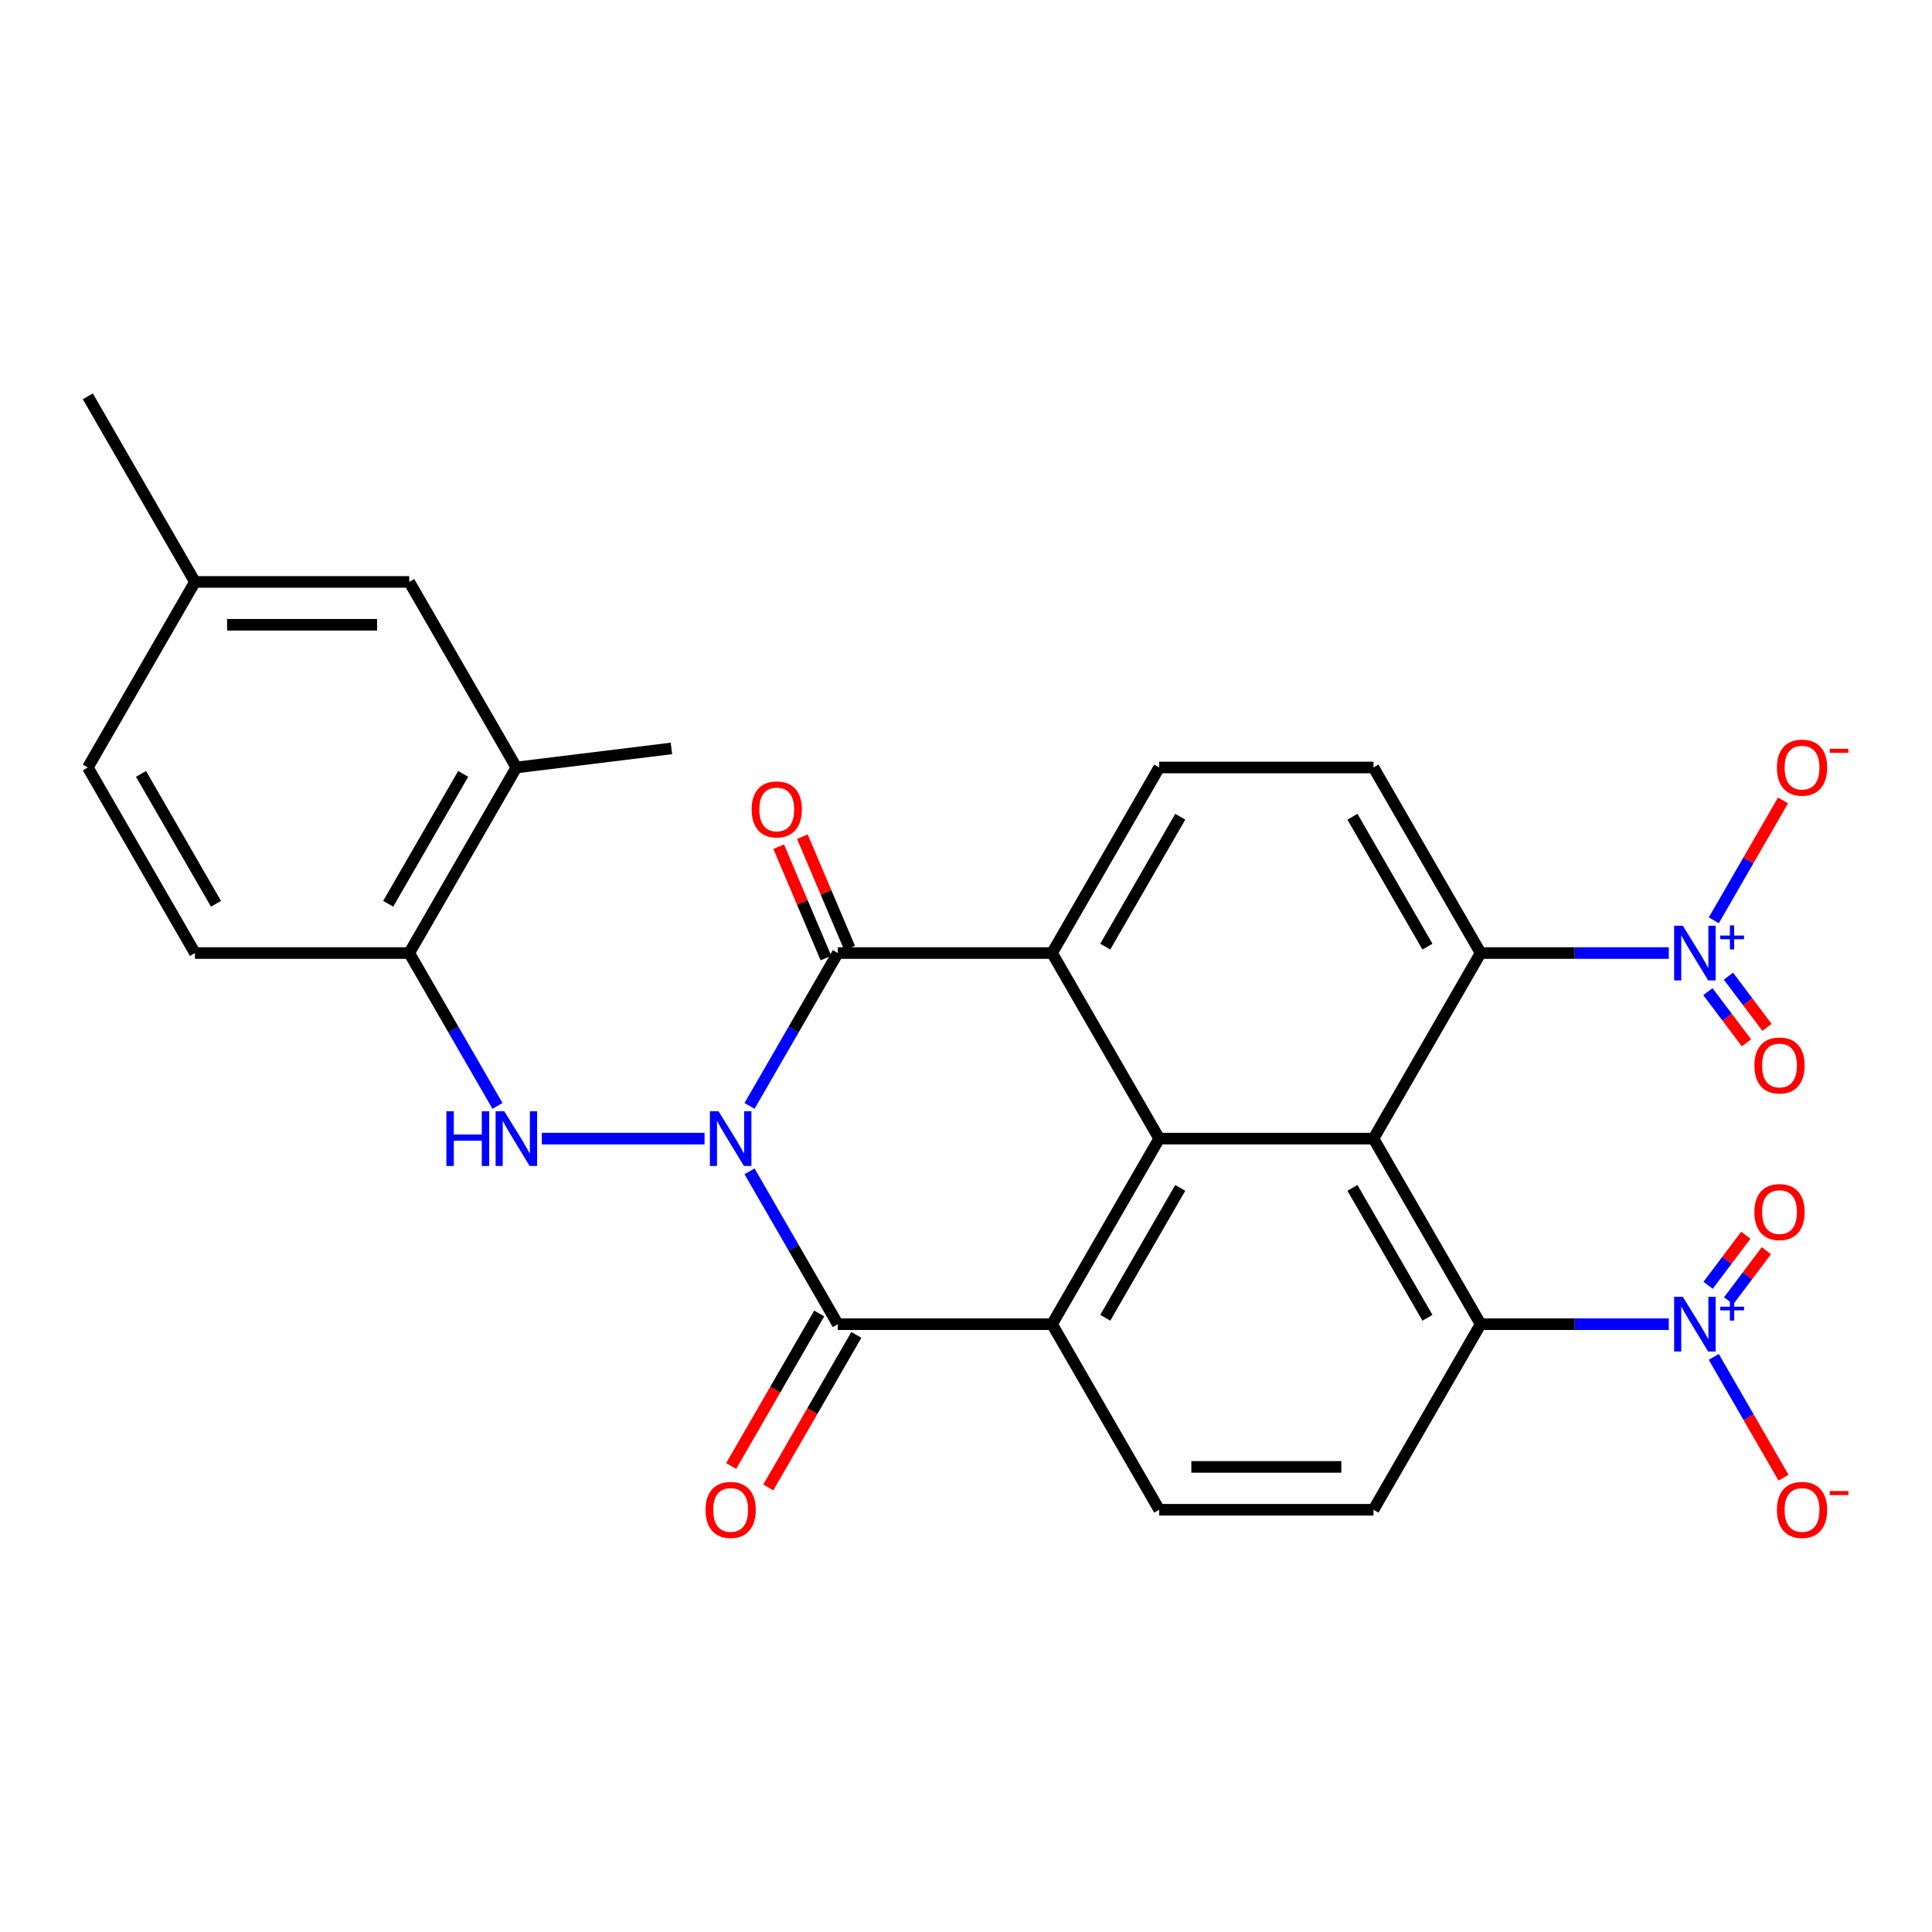<?xml version='1.0' encoding='iso-8859-1'?>
<svg version='1.1' baseProfile='full'
              xmlns='http://www.w3.org/2000/svg'
                      xmlns:rdkit='http://www.rdkit.org/xml'
                      xmlns:xlink='http://www.w3.org/1999/xlink'
                  xml:space='preserve'
width='1000px' height='1000px' viewBox='0 0 1000 1000'>
<!-- END OF HEADER -->
<rect style='opacity:1.0;fill:#FFFFFF;stroke:none' width='1000' height='1000' x='0' y='0'> </rect>
<path class='bond-0' d='M 387.96,572.412 L 410.799,532.854' style='fill:none;fill-rule:evenodd;stroke:#0000FF;stroke-width:6px;stroke-linecap:butt;stroke-linejoin:miter;stroke-opacity:1' />
<path class='bond-0' d='M 410.799,532.854 L 433.638,493.295' style='fill:none;fill-rule:evenodd;stroke:#000000;stroke-width:6px;stroke-linecap:butt;stroke-linejoin:miter;stroke-opacity:1' />
<path class='bond-1' d='M 387.96,606.278 L 410.799,645.837' style='fill:none;fill-rule:evenodd;stroke:#0000FF;stroke-width:6px;stroke-linecap:butt;stroke-linejoin:miter;stroke-opacity:1' />
<path class='bond-1' d='M 410.799,645.837 L 433.638,685.396' style='fill:none;fill-rule:evenodd;stroke:#000000;stroke-width:6px;stroke-linecap:butt;stroke-linejoin:miter;stroke-opacity:1' />
<path class='bond-8' d='M 364.671,589.345 L 280.449,589.345' style='fill:none;fill-rule:evenodd;stroke:#0000FF;stroke-width:6px;stroke-linecap:butt;stroke-linejoin:miter;stroke-opacity:1' />
<path class='bond-5' d='M 433.638,493.295 L 544.548,493.295' style='fill:none;fill-rule:evenodd;stroke:#000000;stroke-width:6px;stroke-linecap:butt;stroke-linejoin:miter;stroke-opacity:1' />
<path class='bond-19' d='M 439.764,490.695 L 427.53,461.872' style='fill:none;fill-rule:evenodd;stroke:#000000;stroke-width:6px;stroke-linecap:butt;stroke-linejoin:miter;stroke-opacity:1' />
<path class='bond-19' d='M 427.53,461.872 L 415.297,433.049' style='fill:none;fill-rule:evenodd;stroke:#FF0000;stroke-width:6px;stroke-linecap:butt;stroke-linejoin:miter;stroke-opacity:1' />
<path class='bond-19' d='M 427.513,495.895 L 415.279,467.072' style='fill:none;fill-rule:evenodd;stroke:#000000;stroke-width:6px;stroke-linecap:butt;stroke-linejoin:miter;stroke-opacity:1' />
<path class='bond-19' d='M 415.279,467.072 L 403.045,438.249' style='fill:none;fill-rule:evenodd;stroke:#FF0000;stroke-width:6px;stroke-linecap:butt;stroke-linejoin:miter;stroke-opacity:1' />
<path class='bond-4' d='M 433.638,685.396 L 544.548,685.396' style='fill:none;fill-rule:evenodd;stroke:#000000;stroke-width:6px;stroke-linecap:butt;stroke-linejoin:miter;stroke-opacity:1' />
<path class='bond-20' d='M 424.033,679.85 L 401.24,719.329' style='fill:none;fill-rule:evenodd;stroke:#000000;stroke-width:6px;stroke-linecap:butt;stroke-linejoin:miter;stroke-opacity:1' />
<path class='bond-20' d='M 401.24,719.329 L 378.447,758.808' style='fill:none;fill-rule:evenodd;stroke:#FF0000;stroke-width:6px;stroke-linecap:butt;stroke-linejoin:miter;stroke-opacity:1' />
<path class='bond-20' d='M 443.243,690.941 L 420.45,730.42' style='fill:none;fill-rule:evenodd;stroke:#000000;stroke-width:6px;stroke-linecap:butt;stroke-linejoin:miter;stroke-opacity:1' />
<path class='bond-20' d='M 420.45,730.42 L 397.657,769.899' style='fill:none;fill-rule:evenodd;stroke:#FF0000;stroke-width:6px;stroke-linecap:butt;stroke-linejoin:miter;stroke-opacity:1' />
<path class='bond-2' d='M 600.003,589.345 L 544.548,685.396' style='fill:none;fill-rule:evenodd;stroke:#000000;stroke-width:6px;stroke-linecap:butt;stroke-linejoin:miter;stroke-opacity:1' />
<path class='bond-2' d='M 610.895,614.844 L 572.076,682.079' style='fill:none;fill-rule:evenodd;stroke:#000000;stroke-width:6px;stroke-linecap:butt;stroke-linejoin:miter;stroke-opacity:1' />
<path class='bond-3' d='M 600.003,589.345 L 710.912,589.345' style='fill:none;fill-rule:evenodd;stroke:#000000;stroke-width:6px;stroke-linecap:butt;stroke-linejoin:miter;stroke-opacity:1' />
<path class='bond-29' d='M 600.003,589.345 L 544.548,493.295' style='fill:none;fill-rule:evenodd;stroke:#000000;stroke-width:6px;stroke-linecap:butt;stroke-linejoin:miter;stroke-opacity:1' />
<path class='bond-10' d='M 710.912,589.345 L 766.367,493.295' style='fill:none;fill-rule:evenodd;stroke:#000000;stroke-width:6px;stroke-linecap:butt;stroke-linejoin:miter;stroke-opacity:1' />
<path class='bond-32' d='M 710.912,589.345 L 766.367,685.396' style='fill:none;fill-rule:evenodd;stroke:#000000;stroke-width:6px;stroke-linecap:butt;stroke-linejoin:miter;stroke-opacity:1' />
<path class='bond-32' d='M 700.02,614.844 L 738.839,682.079' style='fill:none;fill-rule:evenodd;stroke:#000000;stroke-width:6px;stroke-linecap:butt;stroke-linejoin:miter;stroke-opacity:1' />
<path class='bond-12' d='M 544.548,685.396 L 600.003,781.446' style='fill:none;fill-rule:evenodd;stroke:#000000;stroke-width:6px;stroke-linecap:butt;stroke-linejoin:miter;stroke-opacity:1' />
<path class='bond-13' d='M 544.548,493.295 L 600.003,397.244' style='fill:none;fill-rule:evenodd;stroke:#000000;stroke-width:6px;stroke-linecap:butt;stroke-linejoin:miter;stroke-opacity:1' />
<path class='bond-13' d='M 572.076,489.978 L 610.895,422.743' style='fill:none;fill-rule:evenodd;stroke:#000000;stroke-width:6px;stroke-linecap:butt;stroke-linejoin:miter;stroke-opacity:1' />
<path class='bond-6' d='M 863.764,493.295 L 815.066,493.295' style='fill:none;fill-rule:evenodd;stroke:#0000FF;stroke-width:6px;stroke-linecap:butt;stroke-linejoin:miter;stroke-opacity:1' />
<path class='bond-6' d='M 815.066,493.295 L 766.367,493.295' style='fill:none;fill-rule:evenodd;stroke:#000000;stroke-width:6px;stroke-linecap:butt;stroke-linejoin:miter;stroke-opacity:1' />
<path class='bond-17' d='M 887.053,476.362 L 904.972,445.325' style='fill:none;fill-rule:evenodd;stroke:#0000FF;stroke-width:6px;stroke-linecap:butt;stroke-linejoin:miter;stroke-opacity:1' />
<path class='bond-17' d='M 904.972,445.325 L 922.891,414.288' style='fill:none;fill-rule:evenodd;stroke:#FF0000;stroke-width:6px;stroke-linecap:butt;stroke-linejoin:miter;stroke-opacity:1' />
<path class='bond-22' d='M 884.004,513.279 L 893.988,526.527' style='fill:none;fill-rule:evenodd;stroke:#0000FF;stroke-width:6px;stroke-linecap:butt;stroke-linejoin:miter;stroke-opacity:1' />
<path class='bond-22' d='M 893.988,526.527 L 903.971,539.774' style='fill:none;fill-rule:evenodd;stroke:#FF0000;stroke-width:6px;stroke-linecap:butt;stroke-linejoin:miter;stroke-opacity:1' />
<path class='bond-22' d='M 894.633,505.269 L 904.617,518.517' style='fill:none;fill-rule:evenodd;stroke:#0000FF;stroke-width:6px;stroke-linecap:butt;stroke-linejoin:miter;stroke-opacity:1' />
<path class='bond-22' d='M 904.617,518.517 L 914.6,531.765' style='fill:none;fill-rule:evenodd;stroke:#FF0000;stroke-width:6px;stroke-linecap:butt;stroke-linejoin:miter;stroke-opacity:1' />
<path class='bond-7' d='M 863.764,685.396 L 815.066,685.396' style='fill:none;fill-rule:evenodd;stroke:#0000FF;stroke-width:6px;stroke-linecap:butt;stroke-linejoin:miter;stroke-opacity:1' />
<path class='bond-7' d='M 815.066,685.396 L 766.367,685.396' style='fill:none;fill-rule:evenodd;stroke:#000000;stroke-width:6px;stroke-linecap:butt;stroke-linejoin:miter;stroke-opacity:1' />
<path class='bond-16' d='M 887.053,702.329 L 905.099,733.585' style='fill:none;fill-rule:evenodd;stroke:#0000FF;stroke-width:6px;stroke-linecap:butt;stroke-linejoin:miter;stroke-opacity:1' />
<path class='bond-16' d='M 905.099,733.585 L 923.145,764.842' style='fill:none;fill-rule:evenodd;stroke:#FF0000;stroke-width:6px;stroke-linecap:butt;stroke-linejoin:miter;stroke-opacity:1' />
<path class='bond-21' d='M 894.745,673.273 L 904.509,660.317' style='fill:none;fill-rule:evenodd;stroke:#0000FF;stroke-width:6px;stroke-linecap:butt;stroke-linejoin:miter;stroke-opacity:1' />
<path class='bond-21' d='M 904.509,660.317 L 914.272,647.361' style='fill:none;fill-rule:evenodd;stroke:#FF0000;stroke-width:6px;stroke-linecap:butt;stroke-linejoin:miter;stroke-opacity:1' />
<path class='bond-21' d='M 884.116,665.263 L 893.88,652.307' style='fill:none;fill-rule:evenodd;stroke:#0000FF;stroke-width:6px;stroke-linecap:butt;stroke-linejoin:miter;stroke-opacity:1' />
<path class='bond-21' d='M 893.88,652.307 L 903.643,639.351' style='fill:none;fill-rule:evenodd;stroke:#FF0000;stroke-width:6px;stroke-linecap:butt;stroke-linejoin:miter;stroke-opacity:1' />
<path class='bond-11' d='M 257.498,572.412 L 234.658,532.854' style='fill:none;fill-rule:evenodd;stroke:#0000FF;stroke-width:6px;stroke-linecap:butt;stroke-linejoin:miter;stroke-opacity:1' />
<path class='bond-11' d='M 234.658,532.854 L 211.819,493.295' style='fill:none;fill-rule:evenodd;stroke:#000000;stroke-width:6px;stroke-linecap:butt;stroke-linejoin:miter;stroke-opacity:1' />
<path class='bond-9' d='M 766.367,685.396 L 710.912,781.446' style='fill:none;fill-rule:evenodd;stroke:#000000;stroke-width:6px;stroke-linecap:butt;stroke-linejoin:miter;stroke-opacity:1' />
<path class='bond-30' d='M 766.367,493.295 L 710.912,397.244' style='fill:none;fill-rule:evenodd;stroke:#000000;stroke-width:6px;stroke-linecap:butt;stroke-linejoin:miter;stroke-opacity:1' />
<path class='bond-30' d='M 738.839,489.978 L 700.02,422.743' style='fill:none;fill-rule:evenodd;stroke:#000000;stroke-width:6px;stroke-linecap:butt;stroke-linejoin:miter;stroke-opacity:1' />
<path class='bond-18' d='M 211.819,493.295 L 267.274,397.244' style='fill:none;fill-rule:evenodd;stroke:#000000;stroke-width:6px;stroke-linecap:butt;stroke-linejoin:miter;stroke-opacity:1' />
<path class='bond-18' d='M 200.927,467.796 L 239.745,400.561' style='fill:none;fill-rule:evenodd;stroke:#000000;stroke-width:6px;stroke-linecap:butt;stroke-linejoin:miter;stroke-opacity:1' />
<path class='bond-24' d='M 211.819,493.295 L 100.909,493.295' style='fill:none;fill-rule:evenodd;stroke:#000000;stroke-width:6px;stroke-linecap:butt;stroke-linejoin:miter;stroke-opacity:1' />
<path class='bond-15' d='M 600.003,781.446 L 710.912,781.446' style='fill:none;fill-rule:evenodd;stroke:#000000;stroke-width:6px;stroke-linecap:butt;stroke-linejoin:miter;stroke-opacity:1' />
<path class='bond-15' d='M 616.639,759.264 L 694.276,759.264' style='fill:none;fill-rule:evenodd;stroke:#000000;stroke-width:6px;stroke-linecap:butt;stroke-linejoin:miter;stroke-opacity:1' />
<path class='bond-14' d='M 600.003,397.244 L 710.912,397.244' style='fill:none;fill-rule:evenodd;stroke:#000000;stroke-width:6px;stroke-linecap:butt;stroke-linejoin:miter;stroke-opacity:1' />
<path class='bond-23' d='M 267.274,397.244 L 211.819,301.194' style='fill:none;fill-rule:evenodd;stroke:#000000;stroke-width:6px;stroke-linecap:butt;stroke-linejoin:miter;stroke-opacity:1' />
<path class='bond-27' d='M 267.274,397.244 L 347.524,387.388' style='fill:none;fill-rule:evenodd;stroke:#000000;stroke-width:6px;stroke-linecap:butt;stroke-linejoin:miter;stroke-opacity:1' />
<path class='bond-31' d='M 211.819,301.194 L 100.909,301.194' style='fill:none;fill-rule:evenodd;stroke:#000000;stroke-width:6px;stroke-linecap:butt;stroke-linejoin:miter;stroke-opacity:1' />
<path class='bond-31' d='M 195.183,323.376 L 117.546,323.376' style='fill:none;fill-rule:evenodd;stroke:#000000;stroke-width:6px;stroke-linecap:butt;stroke-linejoin:miter;stroke-opacity:1' />
<path class='bond-26' d='M 100.909,493.295 L 45.455,397.244' style='fill:none;fill-rule:evenodd;stroke:#000000;stroke-width:6px;stroke-linecap:butt;stroke-linejoin:miter;stroke-opacity:1' />
<path class='bond-26' d='M 111.801,467.796 L 72.983,400.561' style='fill:none;fill-rule:evenodd;stroke:#000000;stroke-width:6px;stroke-linecap:butt;stroke-linejoin:miter;stroke-opacity:1' />
<path class='bond-25' d='M 100.909,301.194 L 45.455,397.244' style='fill:none;fill-rule:evenodd;stroke:#000000;stroke-width:6px;stroke-linecap:butt;stroke-linejoin:miter;stroke-opacity:1' />
<path class='bond-28' d='M 100.909,301.194 L 45.455,205.143' style='fill:none;fill-rule:evenodd;stroke:#000000;stroke-width:6px;stroke-linecap:butt;stroke-linejoin:miter;stroke-opacity:1' />
<path  class='atom-0' d='M 371.923 575.185
L 381.203 590.185
Q 382.123 591.665, 383.603 594.345
Q 385.083 597.025, 385.163 597.185
L 385.163 575.185
L 388.923 575.185
L 388.923 603.505
L 385.043 603.505
L 375.083 587.105
Q 373.923 585.185, 372.683 582.985
Q 371.483 580.785, 371.123 580.105
L 371.123 603.505
L 367.443 603.505
L 367.443 575.185
L 371.923 575.185
' fill='#0000FF'/>
<path  class='atom-7' d='M 871.017 479.135
L 880.297 494.135
Q 881.217 495.615, 882.697 498.295
Q 884.177 500.975, 884.257 501.135
L 884.257 479.135
L 888.017 479.135
L 888.017 507.455
L 884.137 507.455
L 874.177 491.055
Q 873.017 489.135, 871.777 486.935
Q 870.577 484.735, 870.217 484.055
L 870.217 507.455
L 866.537 507.455
L 866.537 479.135
L 871.017 479.135
' fill='#0000FF'/>
<path  class='atom-7' d='M 890.393 484.239
L 895.382 484.239
L 895.382 478.986
L 897.6 478.986
L 897.6 484.239
L 902.722 484.239
L 902.722 486.14
L 897.6 486.14
L 897.6 491.42
L 895.382 491.42
L 895.382 486.14
L 890.393 486.14
L 890.393 484.239
' fill='#0000FF'/>
<path  class='atom-8' d='M 871.017 671.236
L 880.297 686.236
Q 881.217 687.716, 882.697 690.396
Q 884.177 693.076, 884.257 693.236
L 884.257 671.236
L 888.017 671.236
L 888.017 699.556
L 884.137 699.556
L 874.177 683.156
Q 873.017 681.236, 871.777 679.036
Q 870.577 676.836, 870.217 676.156
L 870.217 699.556
L 866.537 699.556
L 866.537 671.236
L 871.017 671.236
' fill='#0000FF'/>
<path  class='atom-8' d='M 890.393 676.341
L 895.382 676.341
L 895.382 671.087
L 897.6 671.087
L 897.6 676.341
L 902.722 676.341
L 902.722 678.241
L 897.6 678.241
L 897.6 683.521
L 895.382 683.521
L 895.382 678.241
L 890.393 678.241
L 890.393 676.341
' fill='#0000FF'/>
<path  class='atom-9' d='M 231.054 575.185
L 234.894 575.185
L 234.894 587.225
L 249.374 587.225
L 249.374 575.185
L 253.214 575.185
L 253.214 603.505
L 249.374 603.505
L 249.374 590.425
L 234.894 590.425
L 234.894 603.505
L 231.054 603.505
L 231.054 575.185
' fill='#0000FF'/>
<path  class='atom-9' d='M 261.014 575.185
L 270.294 590.185
Q 271.214 591.665, 272.694 594.345
Q 274.174 597.025, 274.254 597.185
L 274.254 575.185
L 278.014 575.185
L 278.014 603.505
L 274.134 603.505
L 264.174 587.105
Q 263.014 585.185, 261.774 582.985
Q 260.574 580.785, 260.214 580.105
L 260.214 603.505
L 256.534 603.505
L 256.534 575.185
L 261.014 575.185
' fill='#0000FF'/>
<path  class='atom-17' d='M 919.732 781.526
Q 919.732 774.726, 923.092 770.926
Q 926.452 767.126, 932.732 767.126
Q 939.012 767.126, 942.372 770.926
Q 945.732 774.726, 945.732 781.526
Q 945.732 788.406, 942.332 792.326
Q 938.932 796.206, 932.732 796.206
Q 926.492 796.206, 923.092 792.326
Q 919.732 788.446, 919.732 781.526
M 932.732 793.006
Q 937.052 793.006, 939.372 790.126
Q 941.732 787.206, 941.732 781.526
Q 941.732 775.966, 939.372 773.166
Q 937.052 770.326, 932.732 770.326
Q 928.412 770.326, 926.052 773.126
Q 923.732 775.926, 923.732 781.526
Q 923.732 787.246, 926.052 790.126
Q 928.412 793.006, 932.732 793.006
' fill='#FF0000'/>
<path  class='atom-17' d='M 947.052 771.749
L 956.74 771.749
L 956.74 773.861
L 947.052 773.861
L 947.052 771.749
' fill='#FF0000'/>
<path  class='atom-18' d='M 919.732 397.324
Q 919.732 390.524, 923.092 386.724
Q 926.452 382.924, 932.732 382.924
Q 939.012 382.924, 942.372 386.724
Q 945.732 390.524, 945.732 397.324
Q 945.732 404.204, 942.332 408.124
Q 938.932 412.004, 932.732 412.004
Q 926.492 412.004, 923.092 408.124
Q 919.732 404.244, 919.732 397.324
M 932.732 408.804
Q 937.052 408.804, 939.372 405.924
Q 941.732 403.004, 941.732 397.324
Q 941.732 391.764, 939.372 388.964
Q 937.052 386.124, 932.732 386.124
Q 928.412 386.124, 926.052 388.924
Q 923.732 391.724, 923.732 397.324
Q 923.732 403.044, 926.052 405.924
Q 928.412 408.804, 932.732 408.804
' fill='#FF0000'/>
<path  class='atom-18' d='M 947.052 387.547
L 956.74 387.547
L 956.74 389.659
L 947.052 389.659
L 947.052 387.547
' fill='#FF0000'/>
<path  class='atom-20' d='M 389.048 418.948
Q 389.048 412.148, 392.408 408.348
Q 395.768 404.548, 402.048 404.548
Q 408.328 404.548, 411.688 408.348
Q 415.048 412.148, 415.048 418.948
Q 415.048 425.828, 411.648 429.748
Q 408.248 433.628, 402.048 433.628
Q 395.808 433.628, 392.408 429.748
Q 389.048 425.868, 389.048 418.948
M 402.048 430.428
Q 406.368 430.428, 408.688 427.548
Q 411.048 424.628, 411.048 418.948
Q 411.048 413.388, 408.688 410.588
Q 406.368 407.748, 402.048 407.748
Q 397.728 407.748, 395.368 410.548
Q 393.048 413.348, 393.048 418.948
Q 393.048 424.668, 395.368 427.548
Q 397.728 430.428, 402.048 430.428
' fill='#FF0000'/>
<path  class='atom-21' d='M 365.183 781.526
Q 365.183 774.726, 368.543 770.926
Q 371.903 767.126, 378.183 767.126
Q 384.463 767.126, 387.823 770.926
Q 391.183 774.726, 391.183 781.526
Q 391.183 788.406, 387.783 792.326
Q 384.383 796.206, 378.183 796.206
Q 371.943 796.206, 368.543 792.326
Q 365.183 788.446, 365.183 781.526
M 378.183 793.006
Q 382.503 793.006, 384.823 790.126
Q 387.183 787.206, 387.183 781.526
Q 387.183 775.966, 384.823 773.166
Q 382.503 770.326, 378.183 770.326
Q 373.863 770.326, 371.503 773.126
Q 369.183 775.926, 369.183 781.526
Q 369.183 787.246, 371.503 790.126
Q 373.863 793.006, 378.183 793.006
' fill='#FF0000'/>
<path  class='atom-22' d='M 908.071 627.362
Q 908.071 620.562, 911.431 616.762
Q 914.791 612.962, 921.071 612.962
Q 927.351 612.962, 930.711 616.762
Q 934.071 620.562, 934.071 627.362
Q 934.071 634.242, 930.671 638.162
Q 927.271 642.042, 921.071 642.042
Q 914.831 642.042, 911.431 638.162
Q 908.071 634.282, 908.071 627.362
M 921.071 638.842
Q 925.391 638.842, 927.711 635.962
Q 930.071 633.042, 930.071 627.362
Q 930.071 621.802, 927.711 619.002
Q 925.391 616.162, 921.071 616.162
Q 916.751 616.162, 914.391 618.962
Q 912.071 621.762, 912.071 627.362
Q 912.071 633.082, 914.391 635.962
Q 916.751 638.842, 921.071 638.842
' fill='#FF0000'/>
<path  class='atom-23' d='M 908.071 551.488
Q 908.071 544.688, 911.431 540.888
Q 914.791 537.088, 921.071 537.088
Q 927.351 537.088, 930.711 540.888
Q 934.071 544.688, 934.071 551.488
Q 934.071 558.368, 930.671 562.288
Q 927.271 566.168, 921.071 566.168
Q 914.831 566.168, 911.431 562.288
Q 908.071 558.408, 908.071 551.488
M 921.071 562.968
Q 925.391 562.968, 927.711 560.088
Q 930.071 557.168, 930.071 551.488
Q 930.071 545.928, 927.711 543.128
Q 925.391 540.288, 921.071 540.288
Q 916.751 540.288, 914.391 543.088
Q 912.071 545.888, 912.071 551.488
Q 912.071 557.208, 914.391 560.088
Q 916.751 562.968, 921.071 562.968
' fill='#FF0000'/>
</svg>
